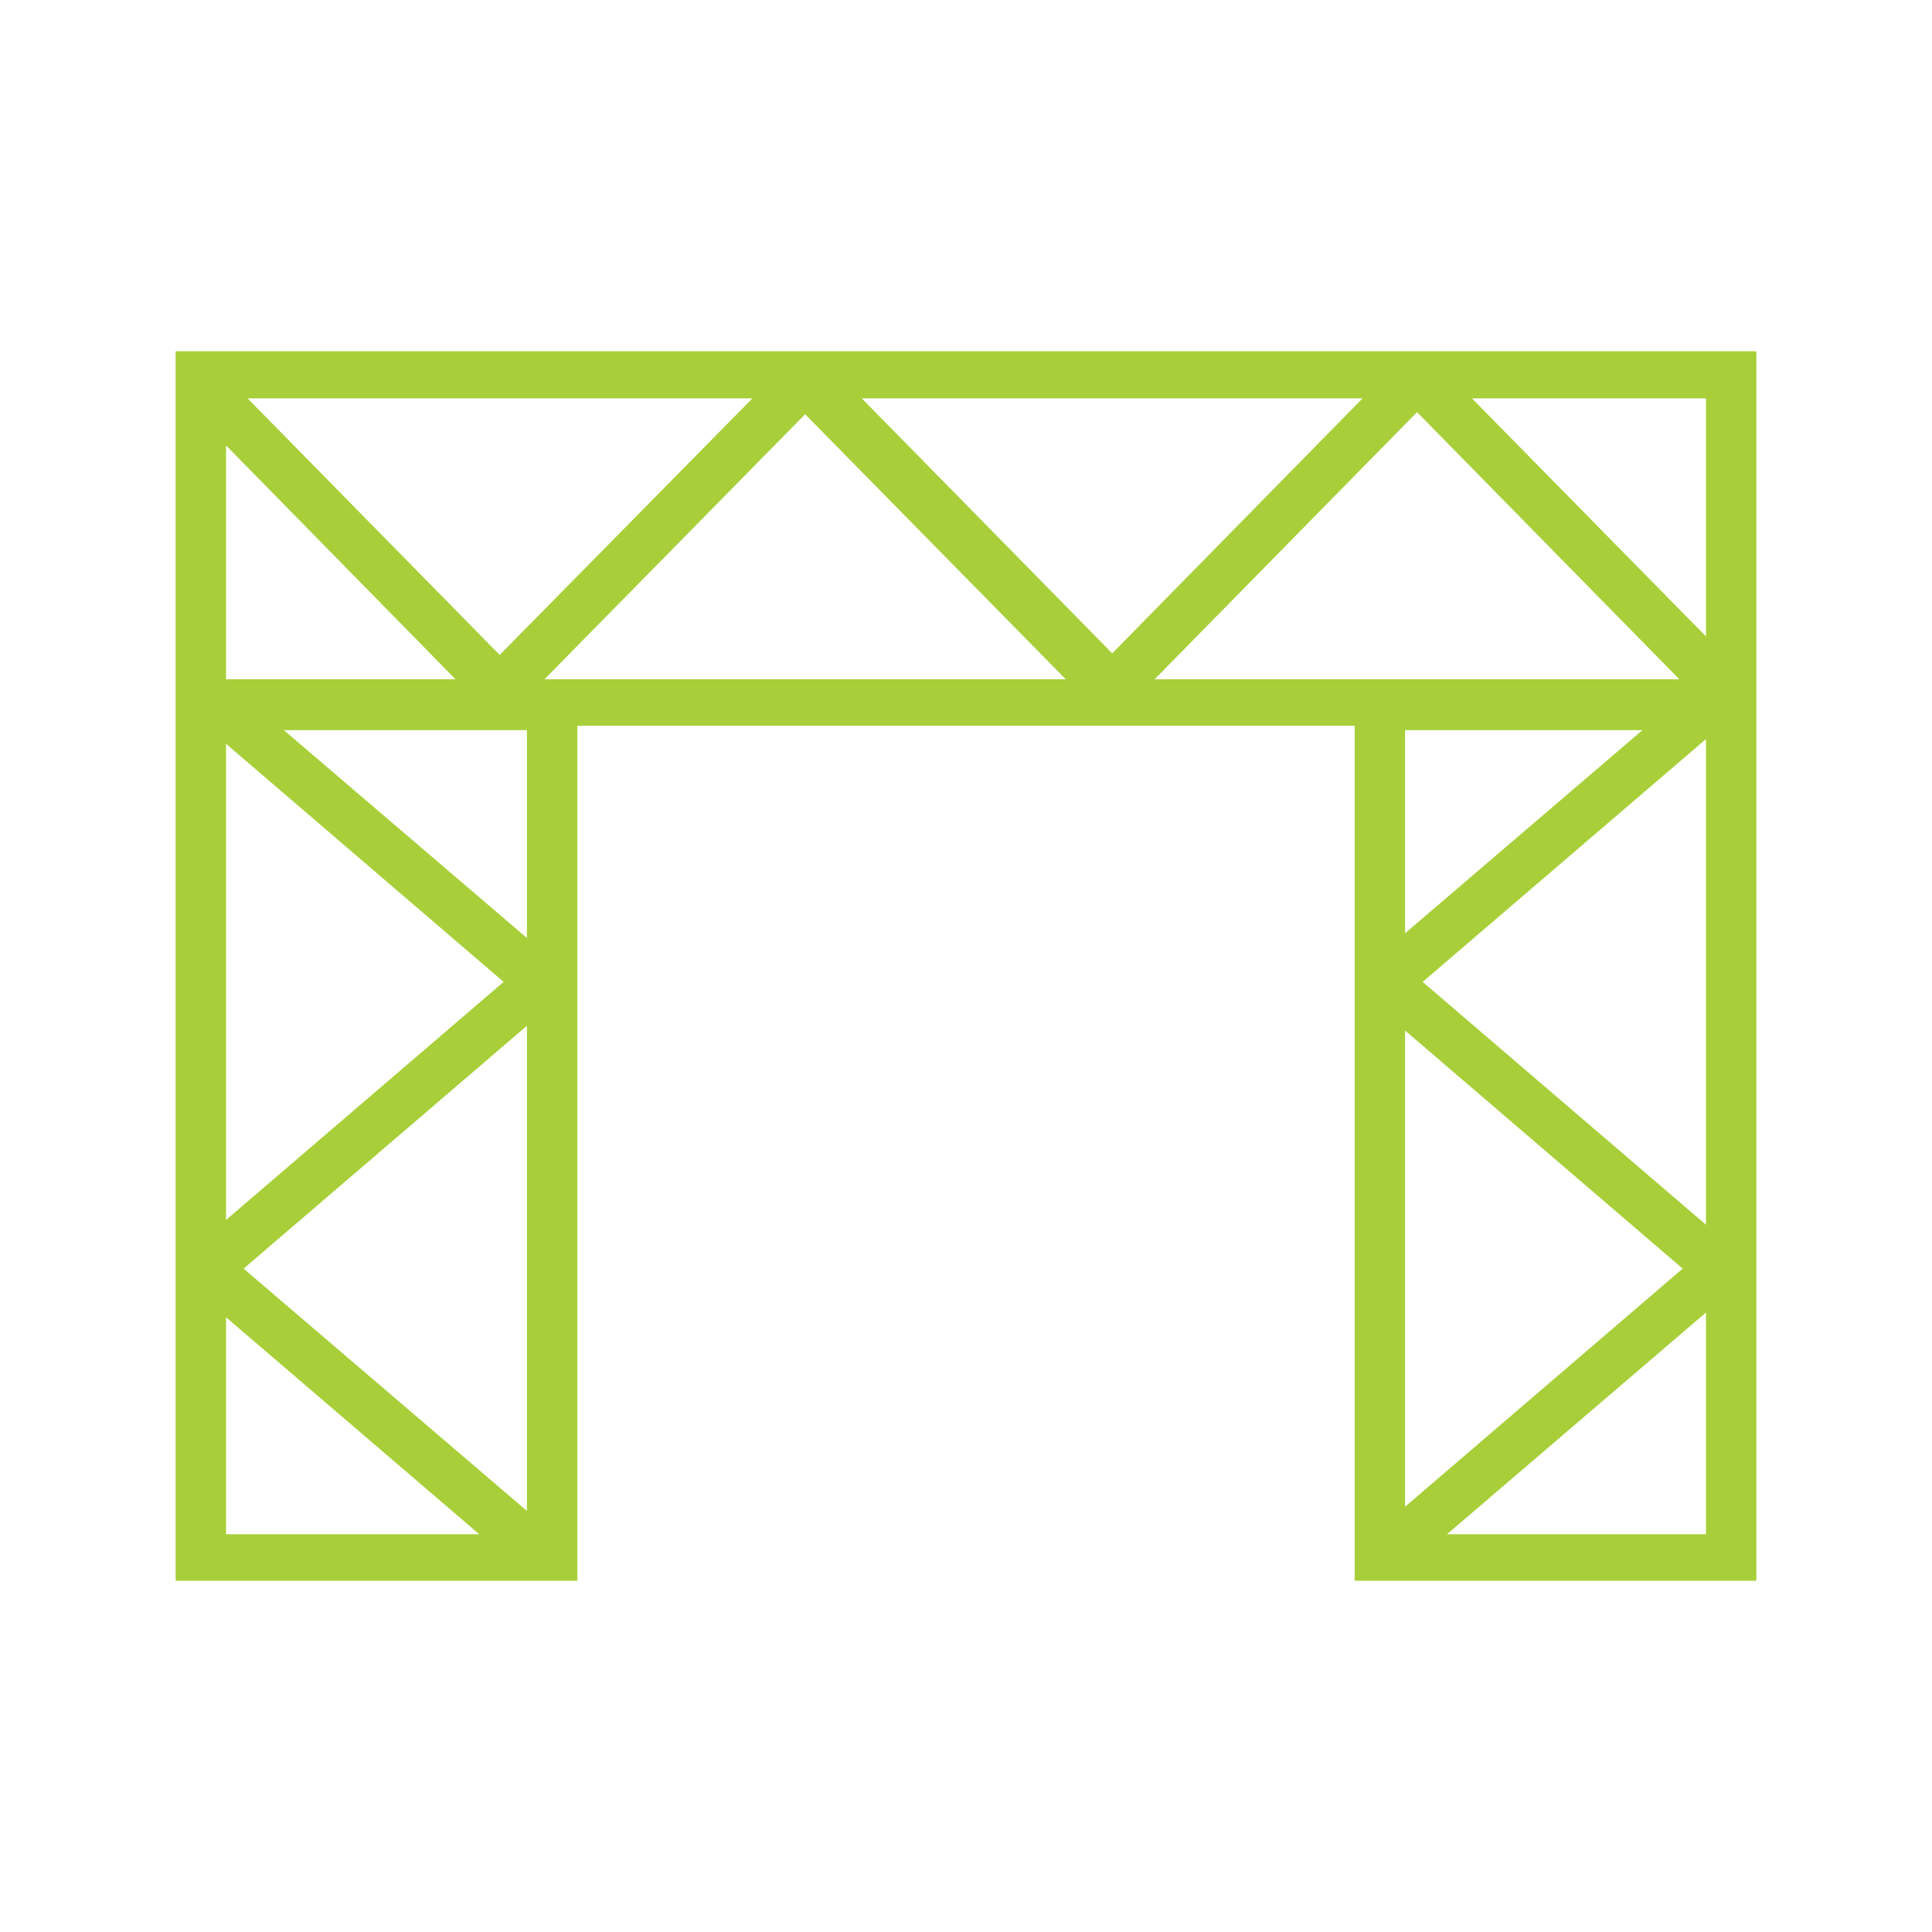 <?xml version="1.0" encoding="UTF-8"?>
<svg xmlns="http://www.w3.org/2000/svg" width="22" height="22" viewBox="0 0 22 22" fill="none">
  <path d="M19.426 7.247V4.536H16.761L19.426 7.247ZM12.665 7.44L15.516 4.536H9.813L12.665 7.44ZM5.69 7.458L8.568 4.536H2.819L5.69 7.458ZM2.574 7.735H5.187L2.574 5.072V7.735ZM6.2 7.735H12.136L9.168 4.717L6.2 7.735ZM13.148 7.735H19.123L16.136 4.693L13.148 7.735ZM16 10.627L18.703 8.314H16V10.627ZM6 10.681V8.314H3.232L6 10.681ZM2.574 13.892L5.735 11.181L2.574 8.47V13.892ZM16.2 11.181L19.426 13.946V8.416L16.2 11.181ZM16 17.157L19.161 14.446L16 11.735V17.157ZM2.774 14.446L6 17.205V11.681L2.774 14.446ZM2.574 17.471H5.458L2.574 15V17.471ZM16.477 17.471H19.426V14.946L16.477 17.471ZM15.426 18V8.265H6.574V18H2V4H20V18H15.426Z" fill="#A8CF39"></path>
</svg>
